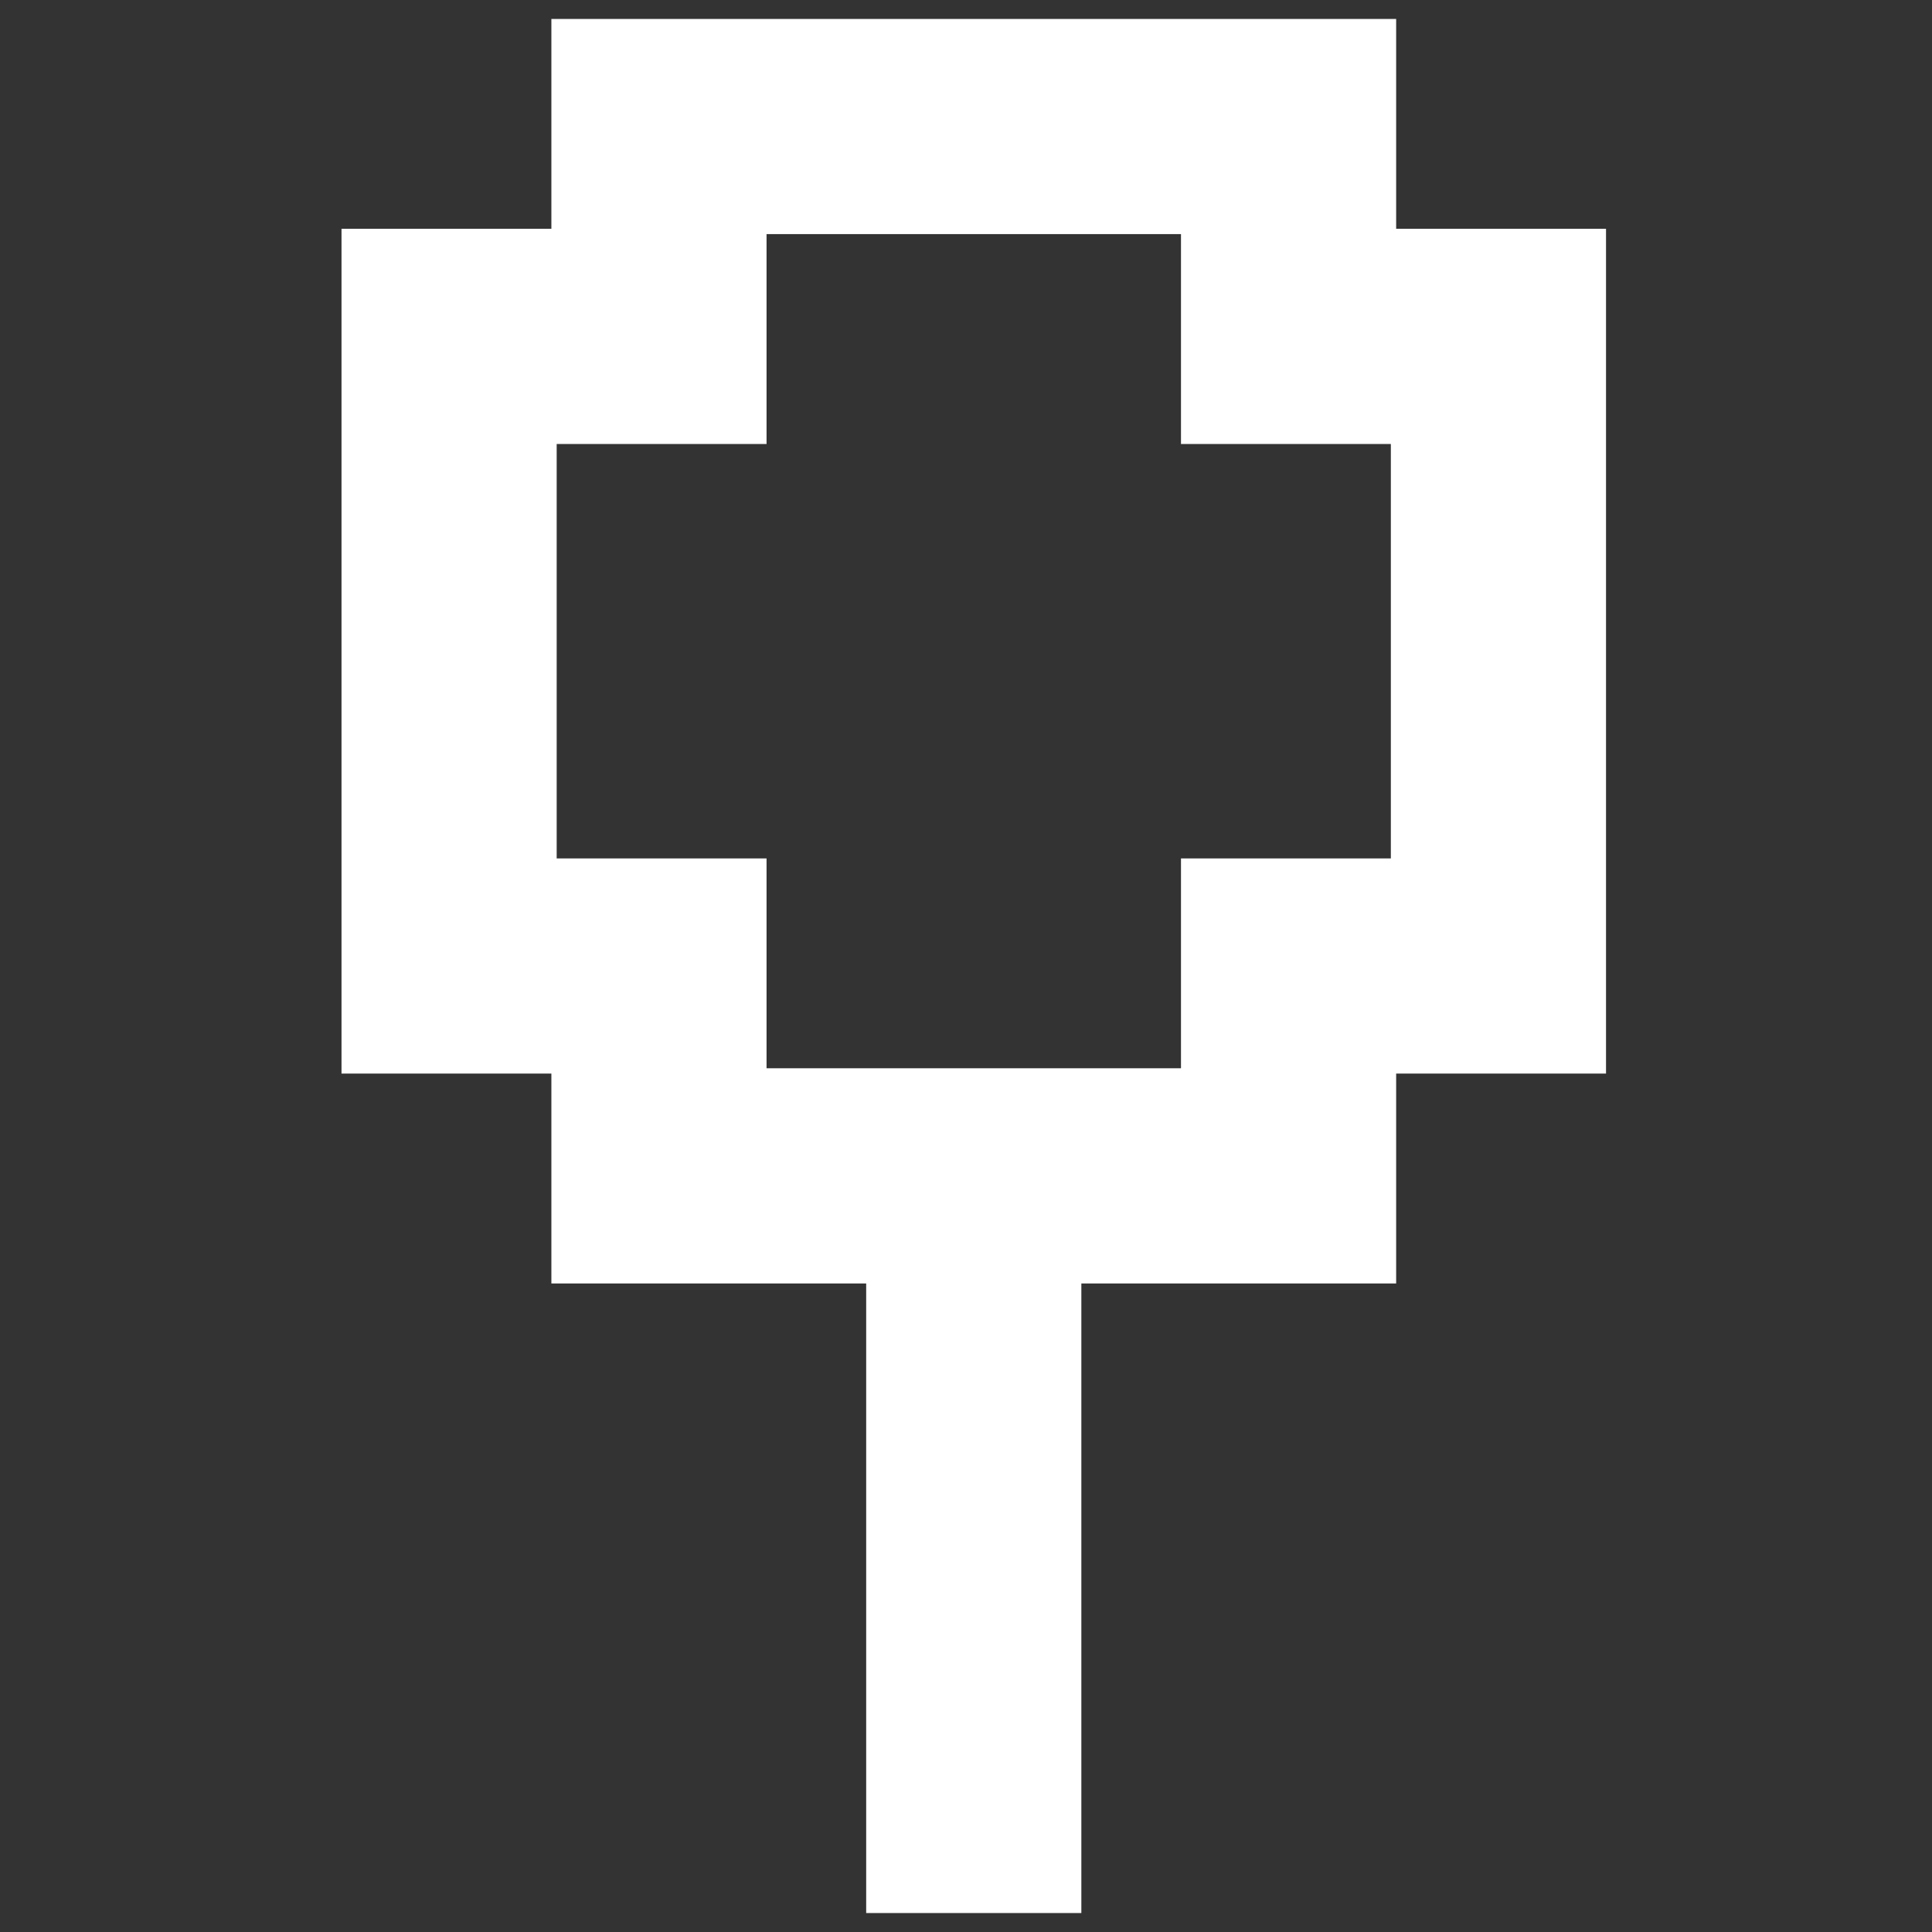 <svg id="Laag_1" data-name="Laag 1" xmlns="http://www.w3.org/2000/svg" xmlns:xlink="http://www.w3.org/1999/xlink" viewBox="0 0 102 102"><rect x="0" y="0" width="102" height="102" fill="#333333" stroke="none"/><defs><style>.cls-1{fill:none;}.cls-2{clip-path:url(#clip-path);}.cls-3{fill:#fff;}</style><clipPath id="clip-path"><rect class="cls-1" x="18.03" y="1" width="66.76" height="100"/></clipPath></defs><g class="cls-2"><path class="cls-3" d="M73.43,34.52v10.8H62.35V56.4H40.47V45.32H29.39V23.44H40.47V12.36H62.35V23.44H73.43V34.52Zm.28-22.44V1H29.11V12.08H18v44.6H29.11V67.76H45.73V101H57.09V67.76H73.71V56.68H84.79V12.08Z"/></g></svg>
